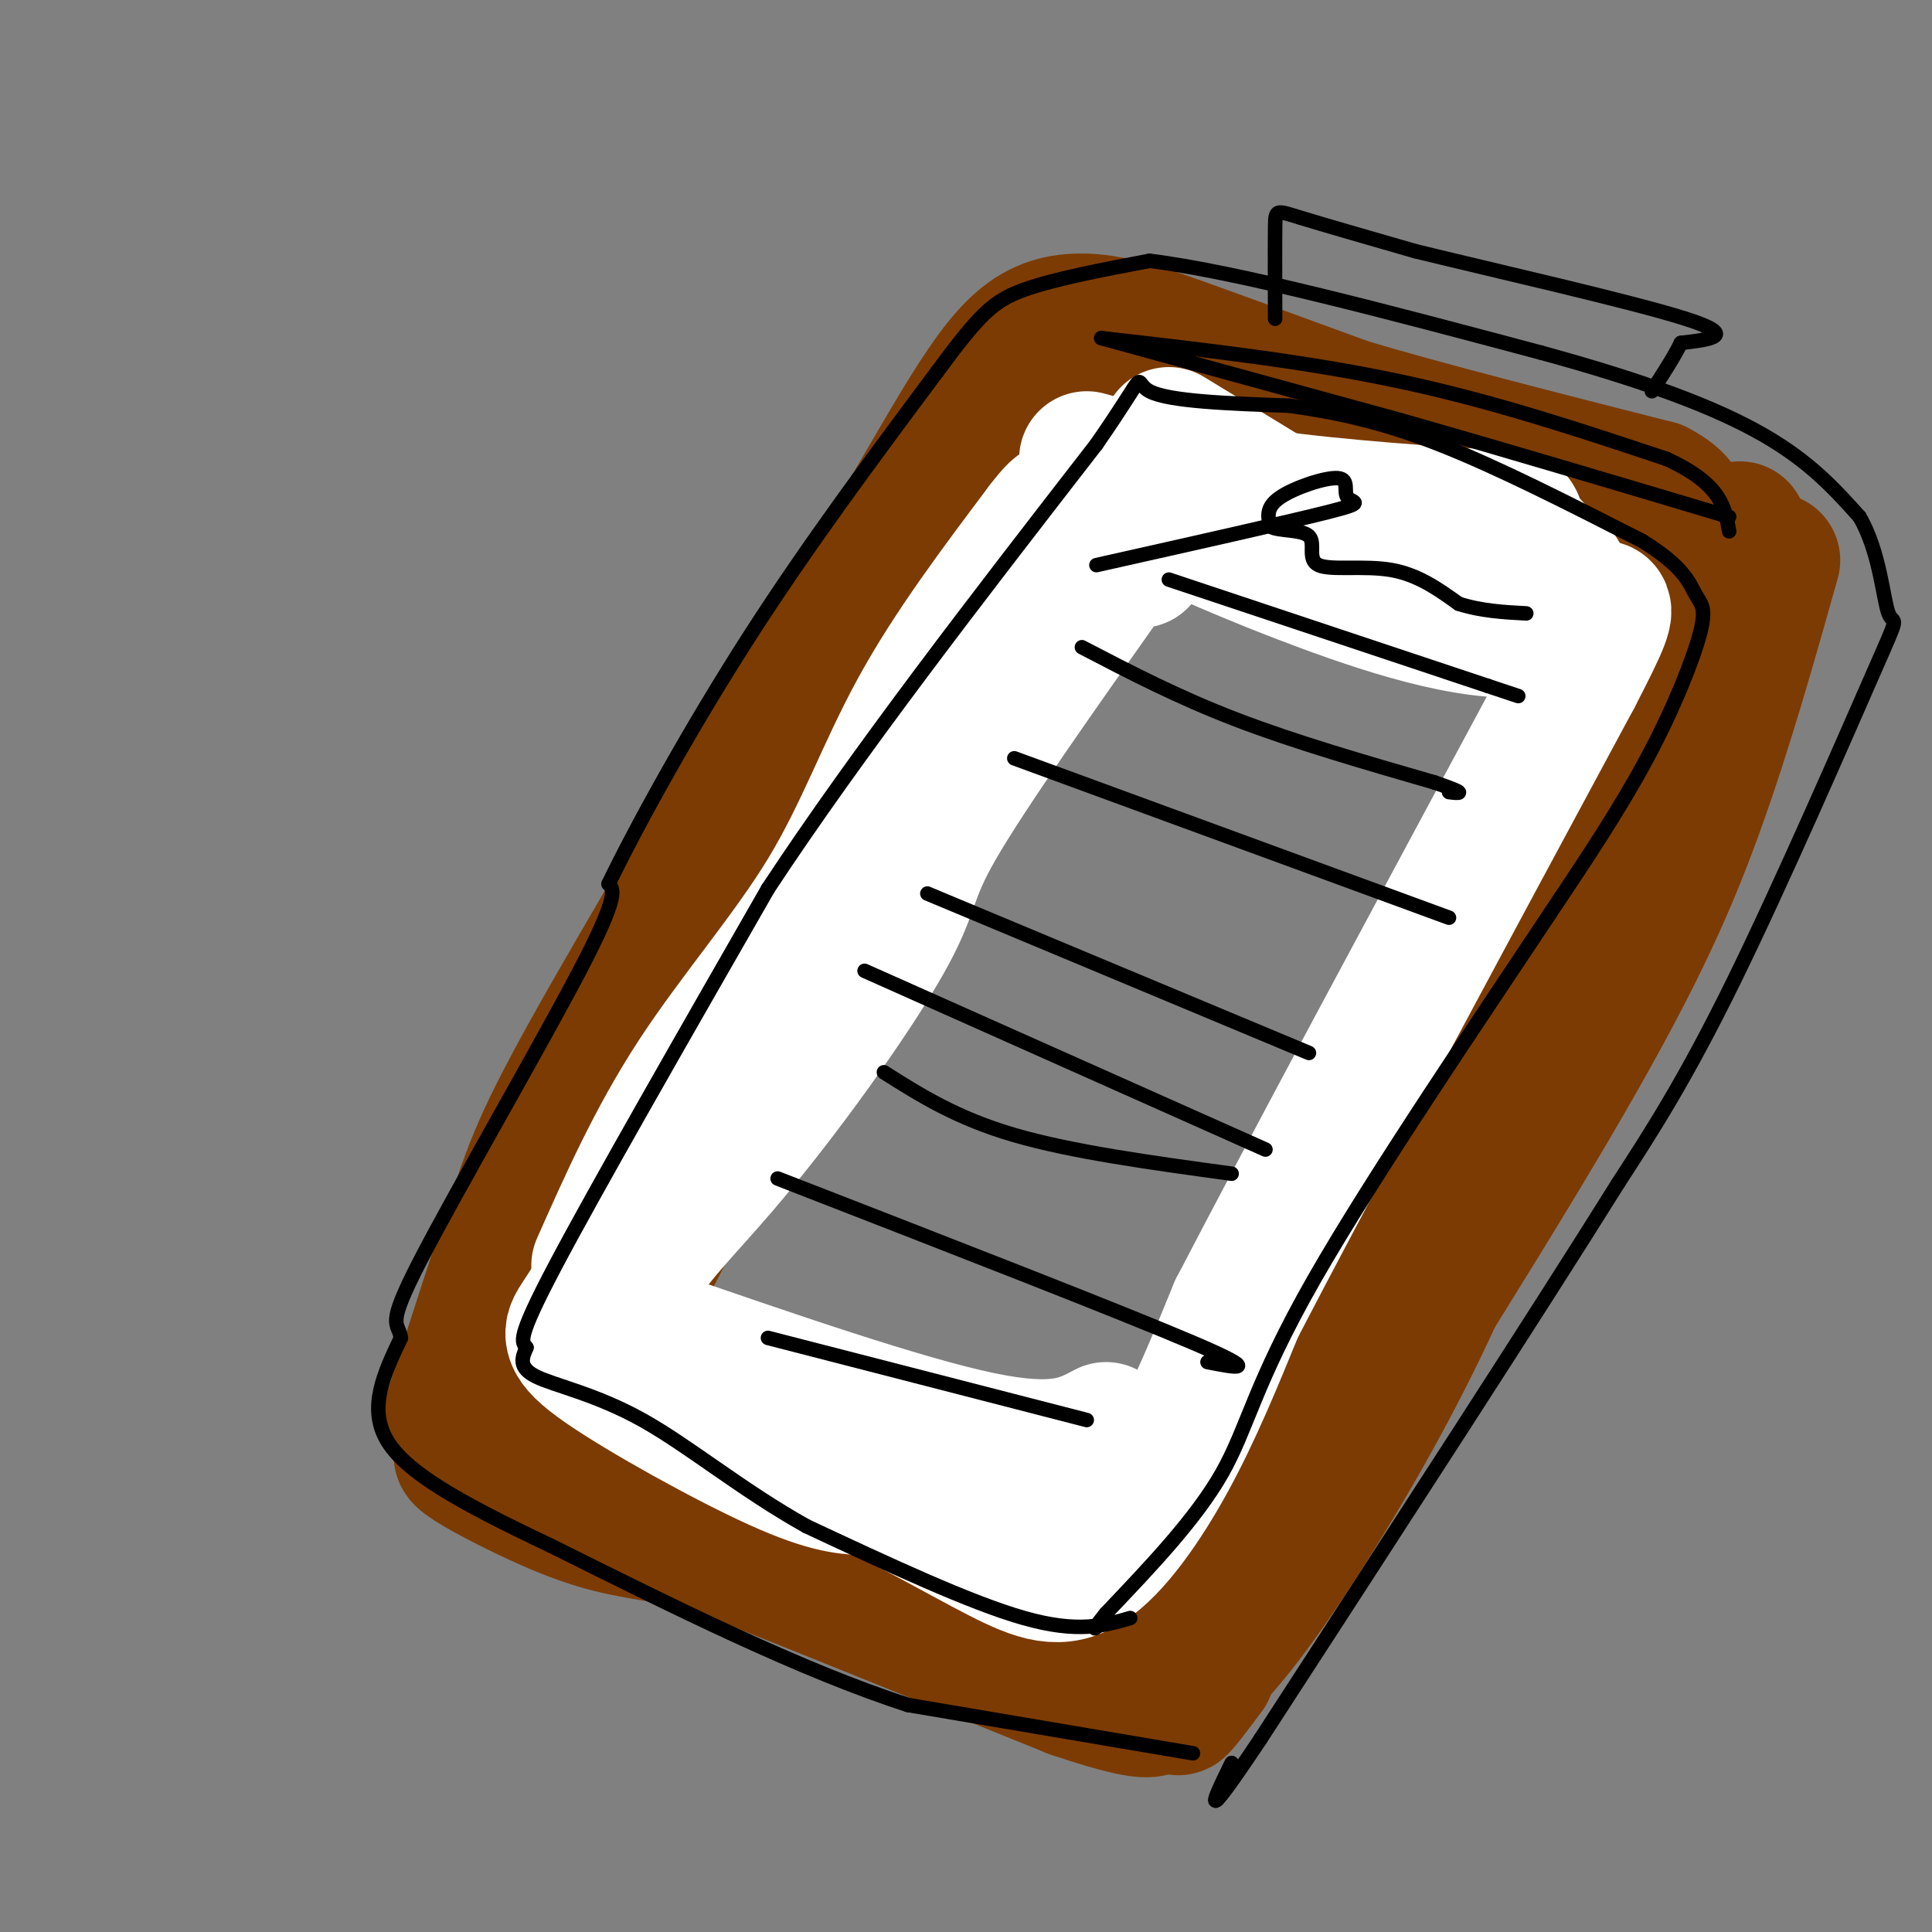 <svg viewBox='0 0 400 400' version='1.1' xmlns='http://www.w3.org/2000/svg' xmlns:xlink='http://www.w3.org/1999/xlink'><rect x="0" y="0" width="400" height="400" fill="#808080" stroke="none"/><g fill='none' stroke='#7C3B02' stroke-width='28' stroke-linecap='round' stroke-linejoin='round'><path d='M93,294c5.156,-16.000 10.311,-32.000 14,-43c3.689,-11.000 5.911,-17.000 19,-40c13.089,-23.000 37.044,-63.000 61,-103'/><path d='M187,108c14.607,-25.083 20.625,-36.292 29,-40c8.375,-3.708 19.107,0.083 30,4c10.893,3.917 21.946,7.958 33,12'/><path d='M279,84c16.167,4.833 40.083,10.917 64,17'/><path d='M343,101c10.107,5.202 3.375,9.708 0,16c-3.375,6.292 -3.393,14.369 -13,34c-9.607,19.631 -28.804,50.815 -48,82'/><path d='M282,233c-9.206,15.879 -8.220,14.576 -17,30c-8.780,15.424 -27.325,47.576 -45,60c-17.675,12.424 -34.478,5.121 -48,1c-13.522,-4.121 -23.761,-5.061 -34,-6'/><path d='M138,318c-8.905,-1.476 -14.167,-2.167 -25,-7c-10.833,-4.833 -27.238,-13.810 -10,-8c17.238,5.810 68.119,26.405 119,47'/><path d='M222,350c21.774,7.411 16.709,2.440 16,1c-0.709,-1.440 2.937,0.652 9,-4c6.063,-4.652 14.542,-16.047 24,-31c9.458,-14.953 19.896,-33.462 28,-52c8.104,-18.538 13.873,-37.103 19,-47c5.127,-9.897 9.611,-11.126 16,-24c6.389,-12.874 14.683,-37.393 18,-49c3.317,-11.607 1.659,-10.304 0,-9'/><path d='M352,135c-0.044,-2.422 -0.156,-3.978 -1,-3c-0.844,0.978 -2.422,4.489 -4,8'/><path d='M126,278c0.000,0.000 16.000,-31.000 16,-31'/><path d='M142,247c13.956,-27.222 40.844,-79.778 57,-109c16.156,-29.222 21.578,-35.111 27,-41'/><path d='M226,97c5.833,-8.000 6.917,-7.500 8,-7'/><path d='M122,278c12.196,10.429 24.393,20.857 39,31c14.607,10.143 31.625,20.000 43,25c11.375,5.000 17.107,5.143 23,4c5.893,-1.143 11.946,-3.571 18,-6'/><path d='M245,332c4.000,0.089 5.000,3.311 22,-30c17.000,-33.311 50.000,-103.156 83,-173'/><path d='M350,129c14.833,-30.167 10.417,-19.083 6,-8'/><path d='M122,278c7.278,-19.258 14.555,-38.517 25,-57c10.445,-18.483 24.057,-36.191 32,-50c7.943,-13.809 10.215,-23.718 4,-12c-6.215,11.718 -20.919,45.062 -33,68c-12.081,22.938 -21.541,35.469 -31,48'/><path d='M119,275c-8.467,7.778 -14.133,3.222 5,8c19.133,4.778 63.067,18.889 107,33'/><path d='M231,90c11.750,1.917 23.500,3.833 38,9c14.500,5.167 31.750,13.583 49,22'/><path d='M330,107c8.892,3.008 17.783,6.016 22,8c4.217,1.984 3.759,2.944 2,11c-1.759,8.056 -4.820,23.207 -6,32c-1.180,8.793 -0.480,11.226 -11,30c-10.520,18.774 -32.260,53.887 -54,89'/><path d='M283,277c-11.833,20.167 -14.417,26.083 -17,32'/><path d='M367,116c-4.978,17.667 -9.956,35.333 -16,52c-6.044,16.667 -13.156,32.333 -30,61c-16.844,28.667 -43.422,70.333 -70,112'/><path d='M251,341c-11.833,19.500 -6.417,12.250 -1,5'/></g>
<g fill='none' stroke='#FFFFFF' stroke-width='28' stroke-linecap='round' stroke-linejoin='round'><path d='M229,296c-5.000,2.667 -10.000,5.333 -26,2c-16.000,-3.333 -43.000,-12.667 -70,-22'/><path d='M133,276c-9.206,-8.469 2.780,-18.641 16,-34c13.220,-15.359 27.675,-35.904 34,-47c6.325,-11.096 4.522,-12.742 11,-24c6.478,-11.258 21.239,-32.129 36,-53'/><path d='M230,118c7.000,-9.167 6.500,-5.583 6,-2'/><path d='M124,262c5.810,-13.089 11.619,-26.179 20,-39c8.381,-12.821 19.333,-25.375 27,-38c7.667,-12.625 12.048,-25.321 19,-38c6.952,-12.679 16.476,-25.339 26,-38'/><path d='M216,109c4.833,-6.333 3.917,-3.167 3,0'/><path d='M127,262c-2.565,4.083 -5.131,8.167 -7,11c-1.869,2.833 -3.042,4.417 5,10c8.042,5.583 25.298,15.167 36,20c10.702,4.833 14.851,4.917 19,5'/><path d='M180,308c8.190,3.571 19.164,9.998 27,14c7.836,4.002 12.533,5.577 18,2c5.467,-3.577 11.705,-12.308 17,-22c5.295,-9.692 9.648,-20.346 14,-31'/><path d='M256,271c14.000,-27.000 42.000,-79.000 70,-131'/><path d='M326,140c11.476,-22.190 5.167,-12.167 -7,-10c-12.167,2.167 -30.190,-3.524 -45,-9c-14.810,-5.476 -26.405,-10.738 -38,-16'/><path d='M242,90c0.000,0.000 64.000,39.000 64,39'/><path d='M225,95c10.702,2.929 21.405,5.857 37,8c15.595,2.143 36.083,3.500 45,4c8.917,0.500 6.262,0.143 7,2c0.738,1.857 4.869,5.929 9,10'/></g>
<g fill='none' stroke='#000000' stroke-width='3' stroke-linecap='round' stroke-linejoin='round'><path d='M247,363c0.000,0.000 -59.000,-10.000 -59,-10'/><path d='M188,353c-22.167,-7.167 -48.083,-20.083 -74,-33'/><path d='M114,320c-19.200,-9.089 -30.200,-15.311 -34,-22c-3.800,-6.689 -0.400,-13.844 3,-21'/><path d='M83,277c-0.524,-3.512 -3.333,-1.792 4,-16c7.333,-14.208 24.810,-44.345 33,-60c8.190,-15.655 7.095,-16.827 6,-18'/><path d='M126,183c5.644,-11.689 16.756,-31.911 29,-51c12.244,-19.089 25.622,-37.044 39,-55'/><path d='M194,77c8.911,-12.067 11.689,-14.733 18,-17c6.311,-2.267 16.156,-4.133 26,-6'/><path d='M238,54c17.833,2.167 49.417,10.583 81,19'/><path d='M319,73c21.933,5.978 36.267,11.422 46,17c9.733,5.578 14.867,11.289 20,17'/><path d='M385,107c4.249,7.319 4.871,17.116 6,20c1.129,2.884 2.766,-1.147 -3,12c-5.766,13.147 -18.933,43.470 -29,64c-10.067,20.530 -17.033,31.265 -24,42'/><path d='M335,245c-16.333,26.167 -45.167,70.583 -74,115'/><path d='M261,360c-13.333,20.000 -9.667,12.500 -6,5'/><path d='M234,335c-5.417,1.583 -10.833,3.167 -22,0c-11.167,-3.167 -28.083,-11.083 -45,-19'/><path d='M167,316c-13.369,-7.452 -24.292,-16.583 -34,-22c-9.708,-5.417 -18.202,-7.119 -22,-9c-3.798,-1.881 -2.899,-3.940 -2,-6'/><path d='M109,279c-0.933,-1.244 -2.267,-1.356 6,-17c8.267,-15.644 26.133,-46.822 44,-78'/><path d='M159,184c18.667,-28.333 43.333,-60.167 68,-92'/><path d='M227,92c11.733,-16.889 7.067,-13.111 11,-11c3.933,2.111 16.467,2.556 29,3'/><path d='M267,84c9.533,1.356 18.867,3.244 31,8c12.133,4.756 27.067,12.378 42,20'/><path d='M340,112c8.817,5.413 9.858,8.946 11,11c1.142,2.054 2.384,2.630 1,8c-1.384,5.370 -5.396,15.534 -11,26c-5.604,10.466 -12.802,21.233 -20,32'/><path d='M321,189c-13.333,20.107 -36.667,54.375 -49,76c-12.333,21.625 -13.667,30.607 -19,40c-5.333,9.393 -14.667,19.196 -24,29'/><path d='M229,334c-4.000,5.000 -2.000,3.000 0,1'/><path d='M264,66c-0.022,-7.644 -0.044,-15.289 0,-19c0.044,-3.711 0.156,-3.489 5,-2c4.844,1.489 14.422,4.244 24,7'/><path d='M293,52c16.222,3.978 44.778,10.422 56,14c11.222,3.578 5.111,4.289 -1,5'/><path d='M348,71c-1.167,2.500 -3.583,6.250 -6,10'/><path d='M228,70c0.000,0.000 62.000,17.000 62,17'/><path d='M290,87c21.667,6.167 44.833,13.083 68,20'/><path d='M228,70c21.250,2.417 42.500,4.833 62,9c19.500,4.167 37.250,10.083 55,16'/><path d='M345,95c11.333,5.167 12.167,10.083 13,15'/><path d='M242,120c0.000,0.000 66.000,22.000 66,22'/><path d='M308,142c11.000,3.667 5.500,1.833 0,0'/><path d='M224,134c9.917,5.167 19.833,10.333 32,15c12.167,4.667 26.583,8.833 41,13'/><path d='M297,162c7.333,2.500 5.167,2.250 3,2'/><path d='M210,157c0.000,0.000 90.000,33.000 90,33'/><path d='M192,185c0.000,0.000 79.000,33.000 79,33'/><path d='M179,201c0.000,0.000 83.000,37.000 83,37'/><path d='M161,244c35.583,13.833 71.167,27.667 86,34c14.833,6.333 8.917,5.167 3,4'/><path d='M159,277c0.000,0.000 66.000,17.000 66,17'/><path d='M183,222c7.500,4.750 15.000,9.500 27,13c12.000,3.500 28.500,5.750 45,8'/><path d='M227,117c19.866,-4.453 39.732,-8.906 48,-11c8.268,-2.094 4.938,-1.829 4,-3c-0.938,-1.171 0.517,-3.777 -2,-4c-2.517,-0.223 -9.005,1.936 -12,4c-2.995,2.064 -2.498,4.032 -2,6'/><path d='M263,109c1.576,1.011 6.515,0.539 8,2c1.485,1.461 -0.485,4.855 2,6c2.485,1.145 9.424,0.041 15,1c5.576,0.959 9.788,3.979 14,7'/><path d='M302,125c4.667,1.500 9.333,1.750 14,2'/></g>
</svg>